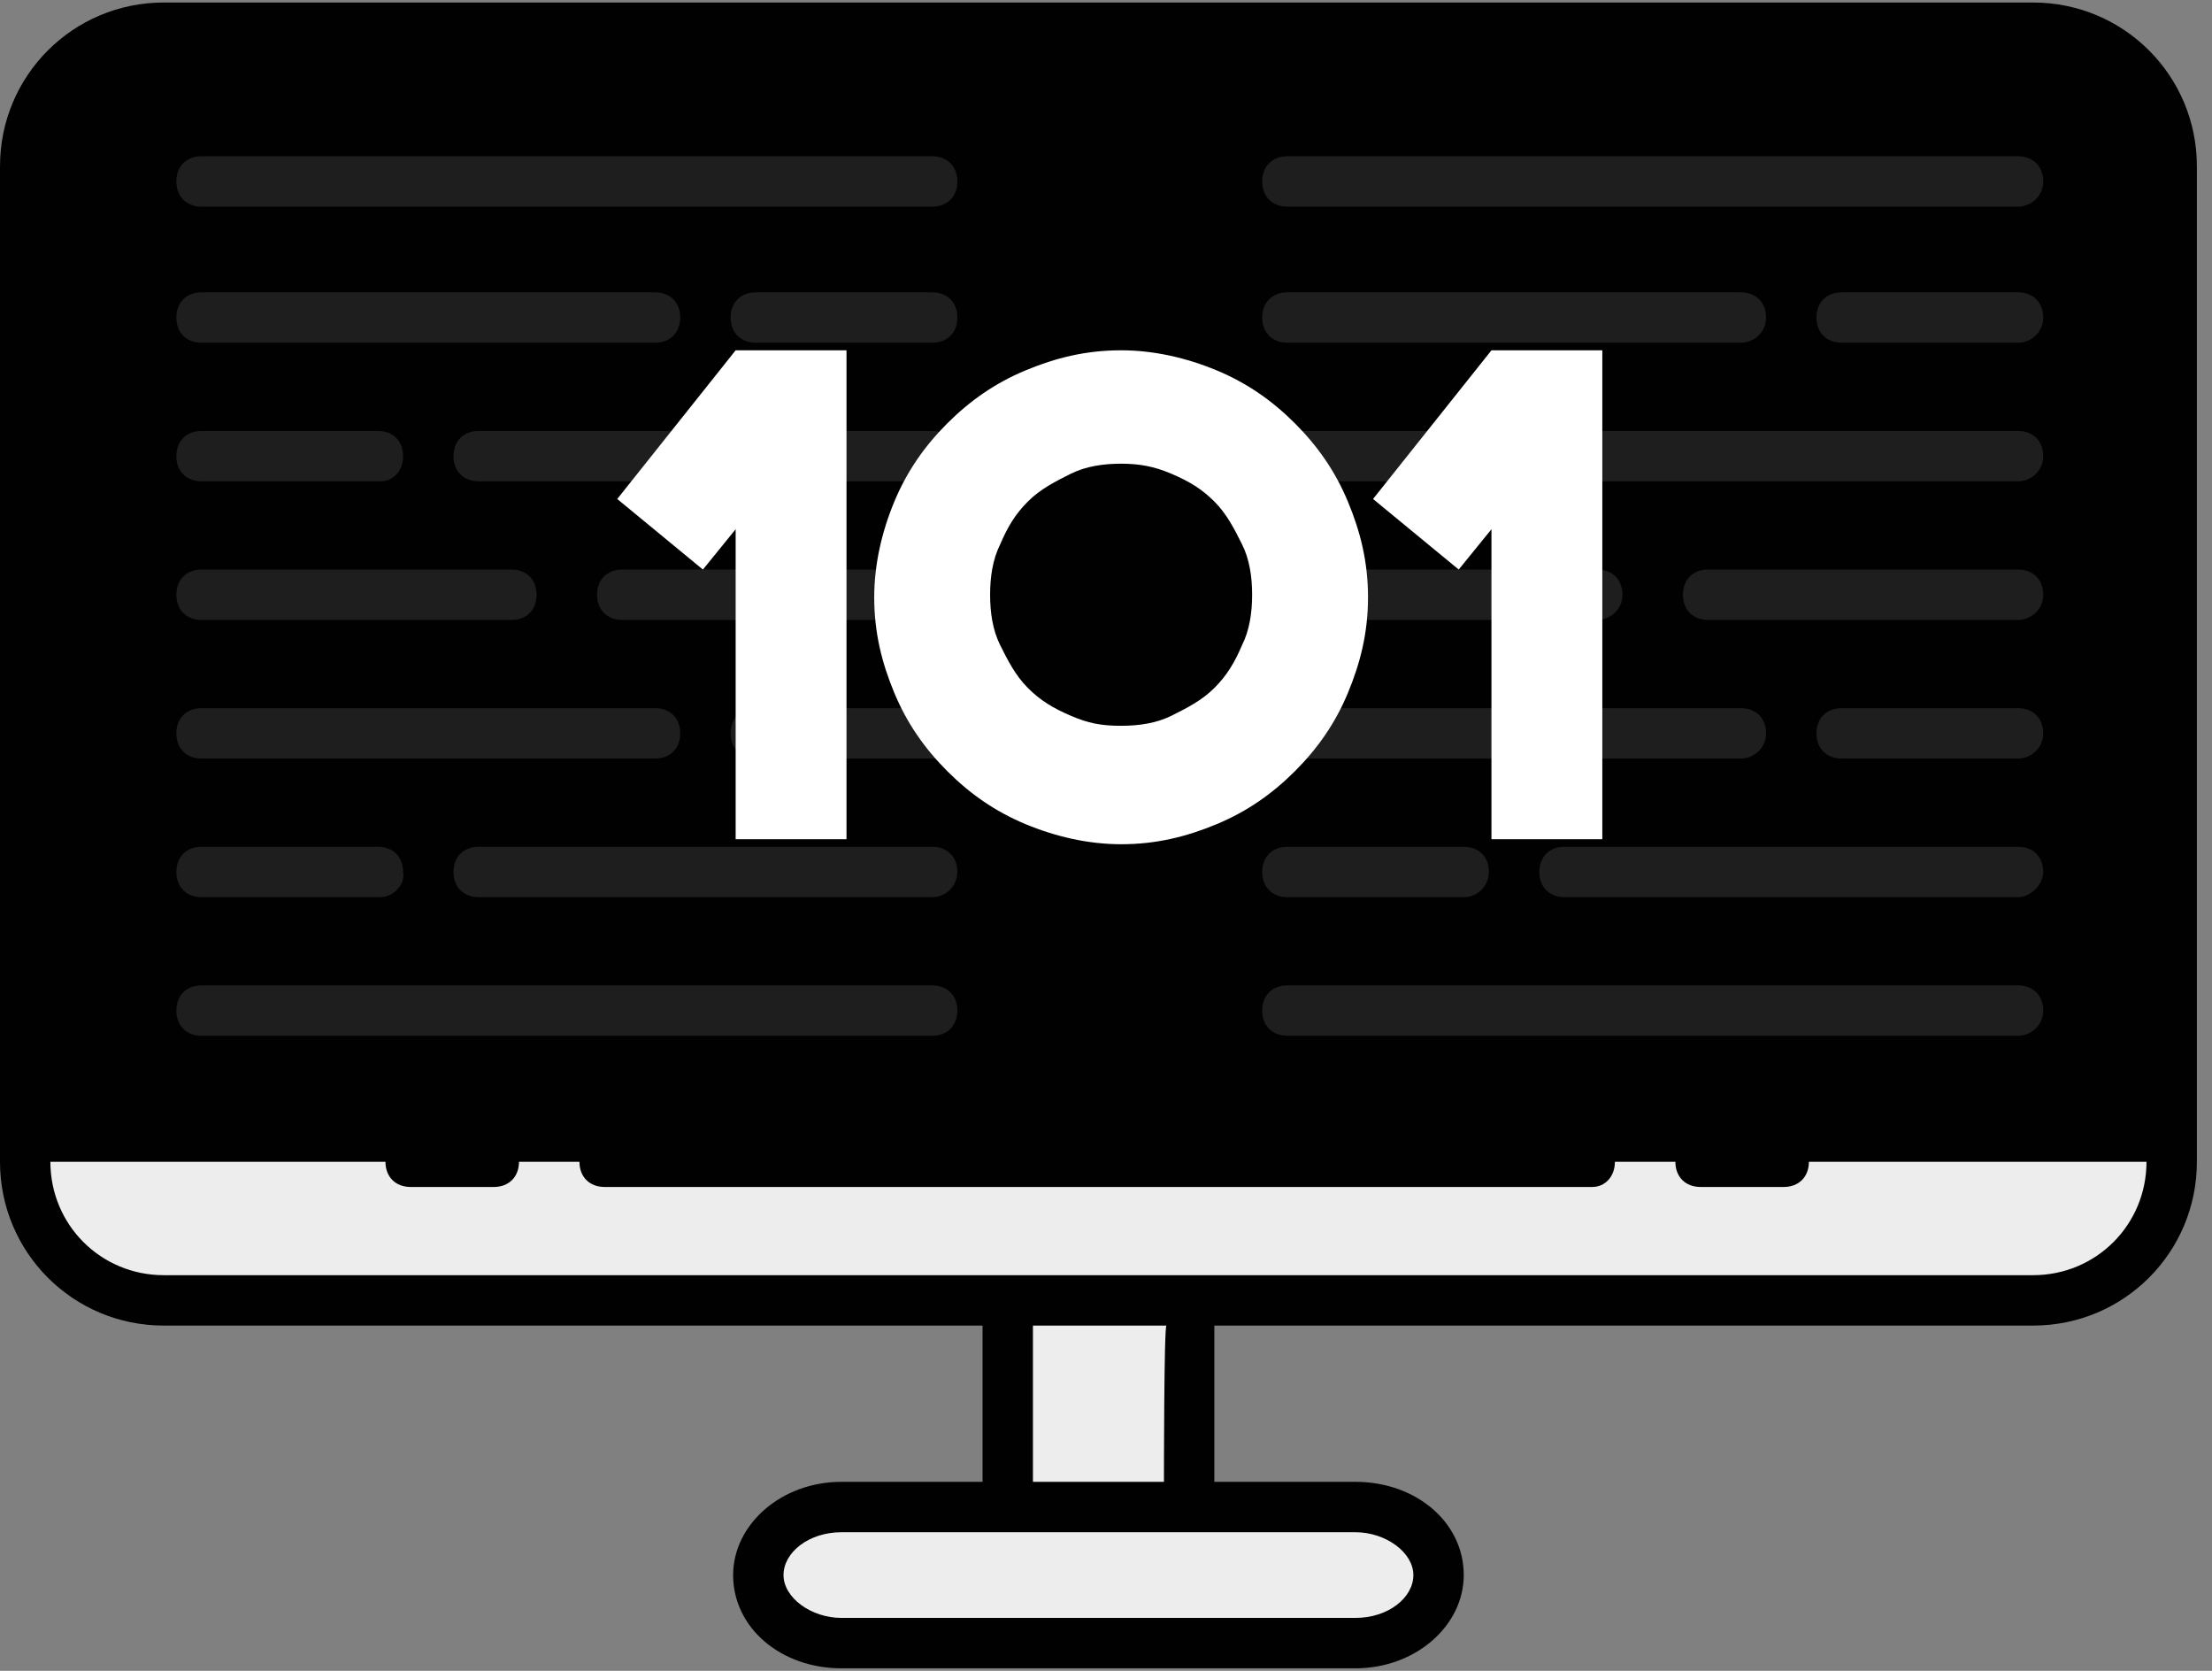 <?xml version="1.0" encoding="utf-8"?>
<!-- Generator: Adobe Illustrator 21.0.2, SVG Export Plug-In . SVG Version: 6.00 Build 0)  -->
<svg version="1.1" id="Layer_1" xmlns="http://www.w3.org/2000/svg" xmlns:xlink="http://www.w3.org/1999/xlink" x="0px" y="0px"
	 viewBox="0 0 87.8 66.3" style="enable-background:new 0 0 87.8 66.3;" xml:space="preserve">
<rect x="0" y="0" width="87.8" height="66.3" fill="#808080" stroke="none"/>
<style type="text/css">
	.st0{fill:#EEEDEE;}
	.st1{fill:#010101;}
	.st2{fill:#1E1E1E;}
	.st3{fill:#FFFFFF;}
</style>
<g id="Layer_2">
	<g id="_x31_01">
		<g id="COLOR">
			<g id="COLORED">
				<path class="st0" d="M1,6.6c0-3,2.5-5.5,5.5-5.5h74.2c3,0,5.5,2.5,5.5,5.5v39.5c0,3-2.5,5.5-5.5,5.5H6.5c-3,0-5.5-2.5-5.5-5.5
					L1,6.6L1,6.6z"/>
			</g>
			<g id="COLORED_1_">
				<path class="st0" d="M33.4,65.3c-1.8,0-3.3-1.2-3.3-2.7c0-1.5,1.5-2.7,3.3-2.7h20.4c1.8,0,3.3,1.2,3.3,2.7
					c0,1.5-1.5,2.7-3.3,2.7H33.4z"/>
			</g>
			<g id="COLORED_2_">
				<rect x="40" y="51.6" class="st0" width="7.3" height="8.2"/>
			</g>
			<g id="COLOR_1_">
				<path class="st1" d="M86.2,6.6v39.5H1V6.6c0-3,2.5-5.5,5.5-5.5h74.2C83.7,1.1,86.2,3.6,86.2,6.6z"/>
			</g>
			<g>
				<g>
					<path class="st2" d="M37,8.2H8c-0.6,0-1-0.4-1-1s0.4-1,1-1h29c0.6,0,1,0.4,1,1S37.6,8.2,37,8.2z"/>
				</g>
				<g>
					<path class="st2" d="M26,13.6H8c-0.6,0-1-0.4-1-1s0.4-1,1-1h18c0.6,0,1,0.4,1,1S26.6,13.6,26,13.6z"/>
				</g>
				<g>
					<path class="st2" d="M37,13.6h-7c-0.6,0-1-0.4-1-1s0.4-1,1-1h7c0.6,0,1,0.4,1,1S37.6,13.6,37,13.6z"/>
				</g>
				<g>
					<path class="st2" d="M37,19.1H19c-0.6,0-1-0.4-1-1s0.4-1,1-1h18c0.6,0,1,0.4,1,1S37.6,19.1,37,19.1z"/>
				</g>
				<g>
					<path class="st2" d="M15.1,19.1H8c-0.6,0-1-0.4-1-1s0.4-1,1-1h7c0.6,0,1,0.4,1,1S15.6,19.1,15.1,19.1z"/>
				</g>
				<g>
					<path class="st2" d="M37,24.6H24.7c-0.6,0-1-0.4-1-1s0.4-1,1-1H37c0.6,0,1,0.4,1,1S37.6,24.6,37,24.6z"/>
				</g>
				<g>
					<path class="st2" d="M20.3,24.6H8c-0.6,0-1-0.4-1-1s0.4-1,1-1h12.3c0.6,0,1,0.4,1,1S20.9,24.6,20.3,24.6z"/>
				</g>
				<g>
					<path class="st2" d="M26,30.1H8c-0.6,0-1-0.4-1-1s0.4-1,1-1h18c0.6,0,1,0.4,1,1S26.6,30.1,26,30.1z"/>
				</g>
				<g>
					<path class="st2" d="M37,30.1h-7c-0.6,0-1-0.4-1-1s0.4-1,1-1h7c0.6,0,1,0.4,1,1S37.6,30.1,37,30.1z"/>
				</g>
				<g>
					<path class="st2" d="M15.1,35.6H8c-0.6,0-1-0.4-1-1c0-0.6,0.4-1,1-1h7c0.6,0,1,0.4,1,1C16.1,35.1,15.6,35.6,15.1,35.6z"/>
				</g>
				<g>
					<path class="st2" d="M37,35.6H19c-0.6,0-1-0.4-1-1c0-0.6,0.4-1,1-1h18c0.6,0,1,0.4,1,1C38,35.1,37.6,35.6,37,35.6z"/>
				</g>
				<g>
					<path class="st2" d="M37,41.1H8c-0.6,0-1-0.4-1-1s0.4-1,1-1h29c0.6,0,1,0.4,1,1S37.6,41.1,37,41.1z"/>
				</g>
			</g>
			<g>
				<g>
					<path class="st2" d="M80.1,41.1h-29c-0.6,0-1-0.4-1-1s0.4-1,1-1h29c0.6,0,1,0.4,1,1S80.6,41.1,80.1,41.1z"/>
				</g>
				<g>
					<path class="st2" d="M80.1,35.6h-18c-0.6,0-1-0.4-1-1c0-0.6,0.4-1,1-1h18c0.6,0,1,0.4,1,1C81.1,35.1,80.6,35.6,80.1,35.6z"/>
				</g>
				<g>
					<path class="st2" d="M58.1,35.6h-7c-0.6,0-1-0.4-1-1c0-0.6,0.4-1,1-1h7c0.6,0,1,0.4,1,1C59.1,35.1,58.7,35.6,58.1,35.6z"/>
				</g>
				<g>
					<path class="st2" d="M69.1,30.1h-18c-0.6,0-1-0.4-1-1s0.4-1,1-1h18c0.6,0,1,0.4,1,1S69.6,30.1,69.1,30.1z"/>
				</g>
				<g>
					<path class="st2" d="M80.1,30.1h-7c-0.6,0-1-0.4-1-1s0.4-1,1-1h7c0.6,0,1,0.4,1,1S80.6,30.1,80.1,30.1z"/>
				</g>
				<g>
					<path class="st2" d="M63.4,24.6H51.1c-0.6,0-1-0.4-1-1s0.4-1,1-1h12.3c0.6,0,1,0.4,1,1S63.9,24.6,63.4,24.6z"/>
				</g>
				<g>
					<path class="st2" d="M80.1,24.6H67.8c-0.6,0-1-0.4-1-1s0.4-1,1-1h12.3c0.6,0,1,0.4,1,1S80.6,24.6,80.1,24.6z"/>
				</g>
				<g>
					<path class="st2" d="M80.1,19.1h-18c-0.6,0-1-0.4-1-1s0.4-1,1-1h18c0.6,0,1,0.4,1,1S80.6,19.1,80.1,19.1z"/>
				</g>
				<g>
					<path class="st2" d="M58.1,19.1h-7c-0.6,0-1-0.4-1-1s0.4-1,1-1h7c0.6,0,1,0.4,1,1S58.7,19.1,58.1,19.1z"/>
				</g>
				<g>
					<path class="st2" d="M80.1,13.6h-7c-0.6,0-1-0.4-1-1s0.4-1,1-1h7c0.6,0,1,0.4,1,1S80.6,13.6,80.1,13.6z"/>
				</g>
				<g>
					<path class="st2" d="M69.1,13.6h-18c-0.6,0-1-0.4-1-1s0.4-1,1-1h18c0.6,0,1,0.4,1,1S69.6,13.6,69.1,13.6z"/>
				</g>
				<g>
					<path class="st2" d="M80.1,8.2h-29c-0.6,0-1-0.4-1-1s0.4-1,1-1h29c0.6,0,1,0.4,1,1S80.6,8.2,80.1,8.2z"/>
				</g>
			</g>
		</g>
		<g>
			<g>
				<g>
					<path class="st3" d="M29.2,13.9h4.4v19.4h-4.4V21l-1.3,1.6l-3.4-2.8L29.2,13.9z"/>
				</g>
			</g>
			<g>
				<g>
					<path class="st3" d="M44.5,13.9c1.3,0,2.6,0.3,3.8,0.8c1.2,0.5,2.2,1.2,3.1,2.1c0.9,0.9,1.6,1.9,2.1,3.1
						c0.5,1.2,0.8,2.4,0.8,3.8s-0.3,2.6-0.8,3.8c-0.5,1.2-1.2,2.2-2.1,3.1c-0.9,0.9-1.9,1.6-3.1,2.1c-1.2,0.5-2.4,0.8-3.8,0.8
						c-1.3,0-2.6-0.3-3.8-0.8c-1.2-0.5-2.2-1.2-3.1-2.1s-1.6-1.9-2.1-3.1c-0.5-1.2-0.8-2.4-0.8-3.8c0-1.3,0.3-2.6,0.8-3.8
						c0.5-1.2,1.2-2.2,2.1-3.1c0.9-0.9,1.9-1.6,3.1-2.1C41.9,14.2,43.1,13.9,44.5,13.9z M44.5,28.8c0.7,0,1.4-0.1,2-0.4
						c0.6-0.3,1.2-0.6,1.7-1.1s0.8-1,1.1-1.7c0.3-0.6,0.4-1.3,0.4-2s-0.1-1.4-0.4-2c-0.3-0.6-0.6-1.2-1.1-1.7
						c-0.5-0.5-1-0.8-1.7-1.1s-1.3-0.4-2-0.4c-0.7,0-1.4,0.1-2,0.4s-1.2,0.6-1.7,1.1c-0.5,0.5-0.8,1-1.1,1.7c-0.3,0.6-0.4,1.3-0.4,2
						c0,0.7,0.1,1.4,0.4,2c0.3,0.6,0.6,1.2,1.1,1.7s1,0.8,1.7,1.1S43.7,28.8,44.5,28.8z"/>
				</g>
			</g>
			<g>
				<g>
					<path class="st3" d="M59.2,13.9h4.4v19.4h-4.4V21l-1.3,1.6l-3.4-2.8L59.2,13.9z"/>
				</g>
			</g>
		</g>
		<g id="STROKE">
			<g>
				<path class="st1" d="M80.7,0.1H6.5C2.9,0.1,0,3,0,6.6v39.5c0,3.6,2.9,6.5,6.5,6.5H39v6.2h-5.6c-2.4,0-4.3,1.7-4.3,3.7
					c0,2.1,1.9,3.7,4.3,3.7h20.4c2.4,0,4.3-1.7,4.3-3.7c0-2.1-1.9-3.7-4.3-3.7h-5.6v-6.2h32.5c3.6,0,6.5-2.9,6.5-6.5V6.6
					C87.2,3,84.3,0.1,80.7,0.1z M53.8,60.8c1.2,0,2.3,0.8,2.3,1.7s-1,1.7-2.3,1.7H33.4c-1.2,0-2.3-0.8-2.3-1.7s1-1.7,2.3-1.7H39h9.3
					H53.8z M46.2,58.8H41v-6.2h5.3C46.2,52.6,46.2,58.8,46.2,58.8z M85.2,46.1c0,2.5-2,4.5-4.5,4.5H48.2H39H6.5
					c-2.5,0-4.5-2-4.5-4.5V6.6c0-2.5,2-4.5,4.5-4.5h74.2c2.5,0,4.5,2,4.5,4.5L85.2,46.1L85.2,46.1z"/>
			</g>
			<g>
				<g>
					<path class="st1" d="M19.6,47.1h-3.3c-0.6,0-1-0.4-1-1s0.4-1,1-1h3.3c0.6,0,1,0.4,1,1S20.2,47.1,19.6,47.1z"/>
				</g>
			</g>
			<g>
				<g>
					<path class="st1" d="M63.2,47.1H24c-0.6,0-1-0.4-1-1s0.4-1,1-1h39.1c0.6,0,1,0.4,1,1S63.7,47.1,63.2,47.1z"/>
				</g>
			</g>
			<g>
				<g>
					<path class="st1" d="M70.8,47.1h-3.3c-0.6,0-1-0.4-1-1s0.4-1,1-1h3.3c0.6,0,1,0.4,1,1S71.4,47.1,70.8,47.1z"/>
				</g>
			</g>
		</g>
	</g>
</g>
</svg>
